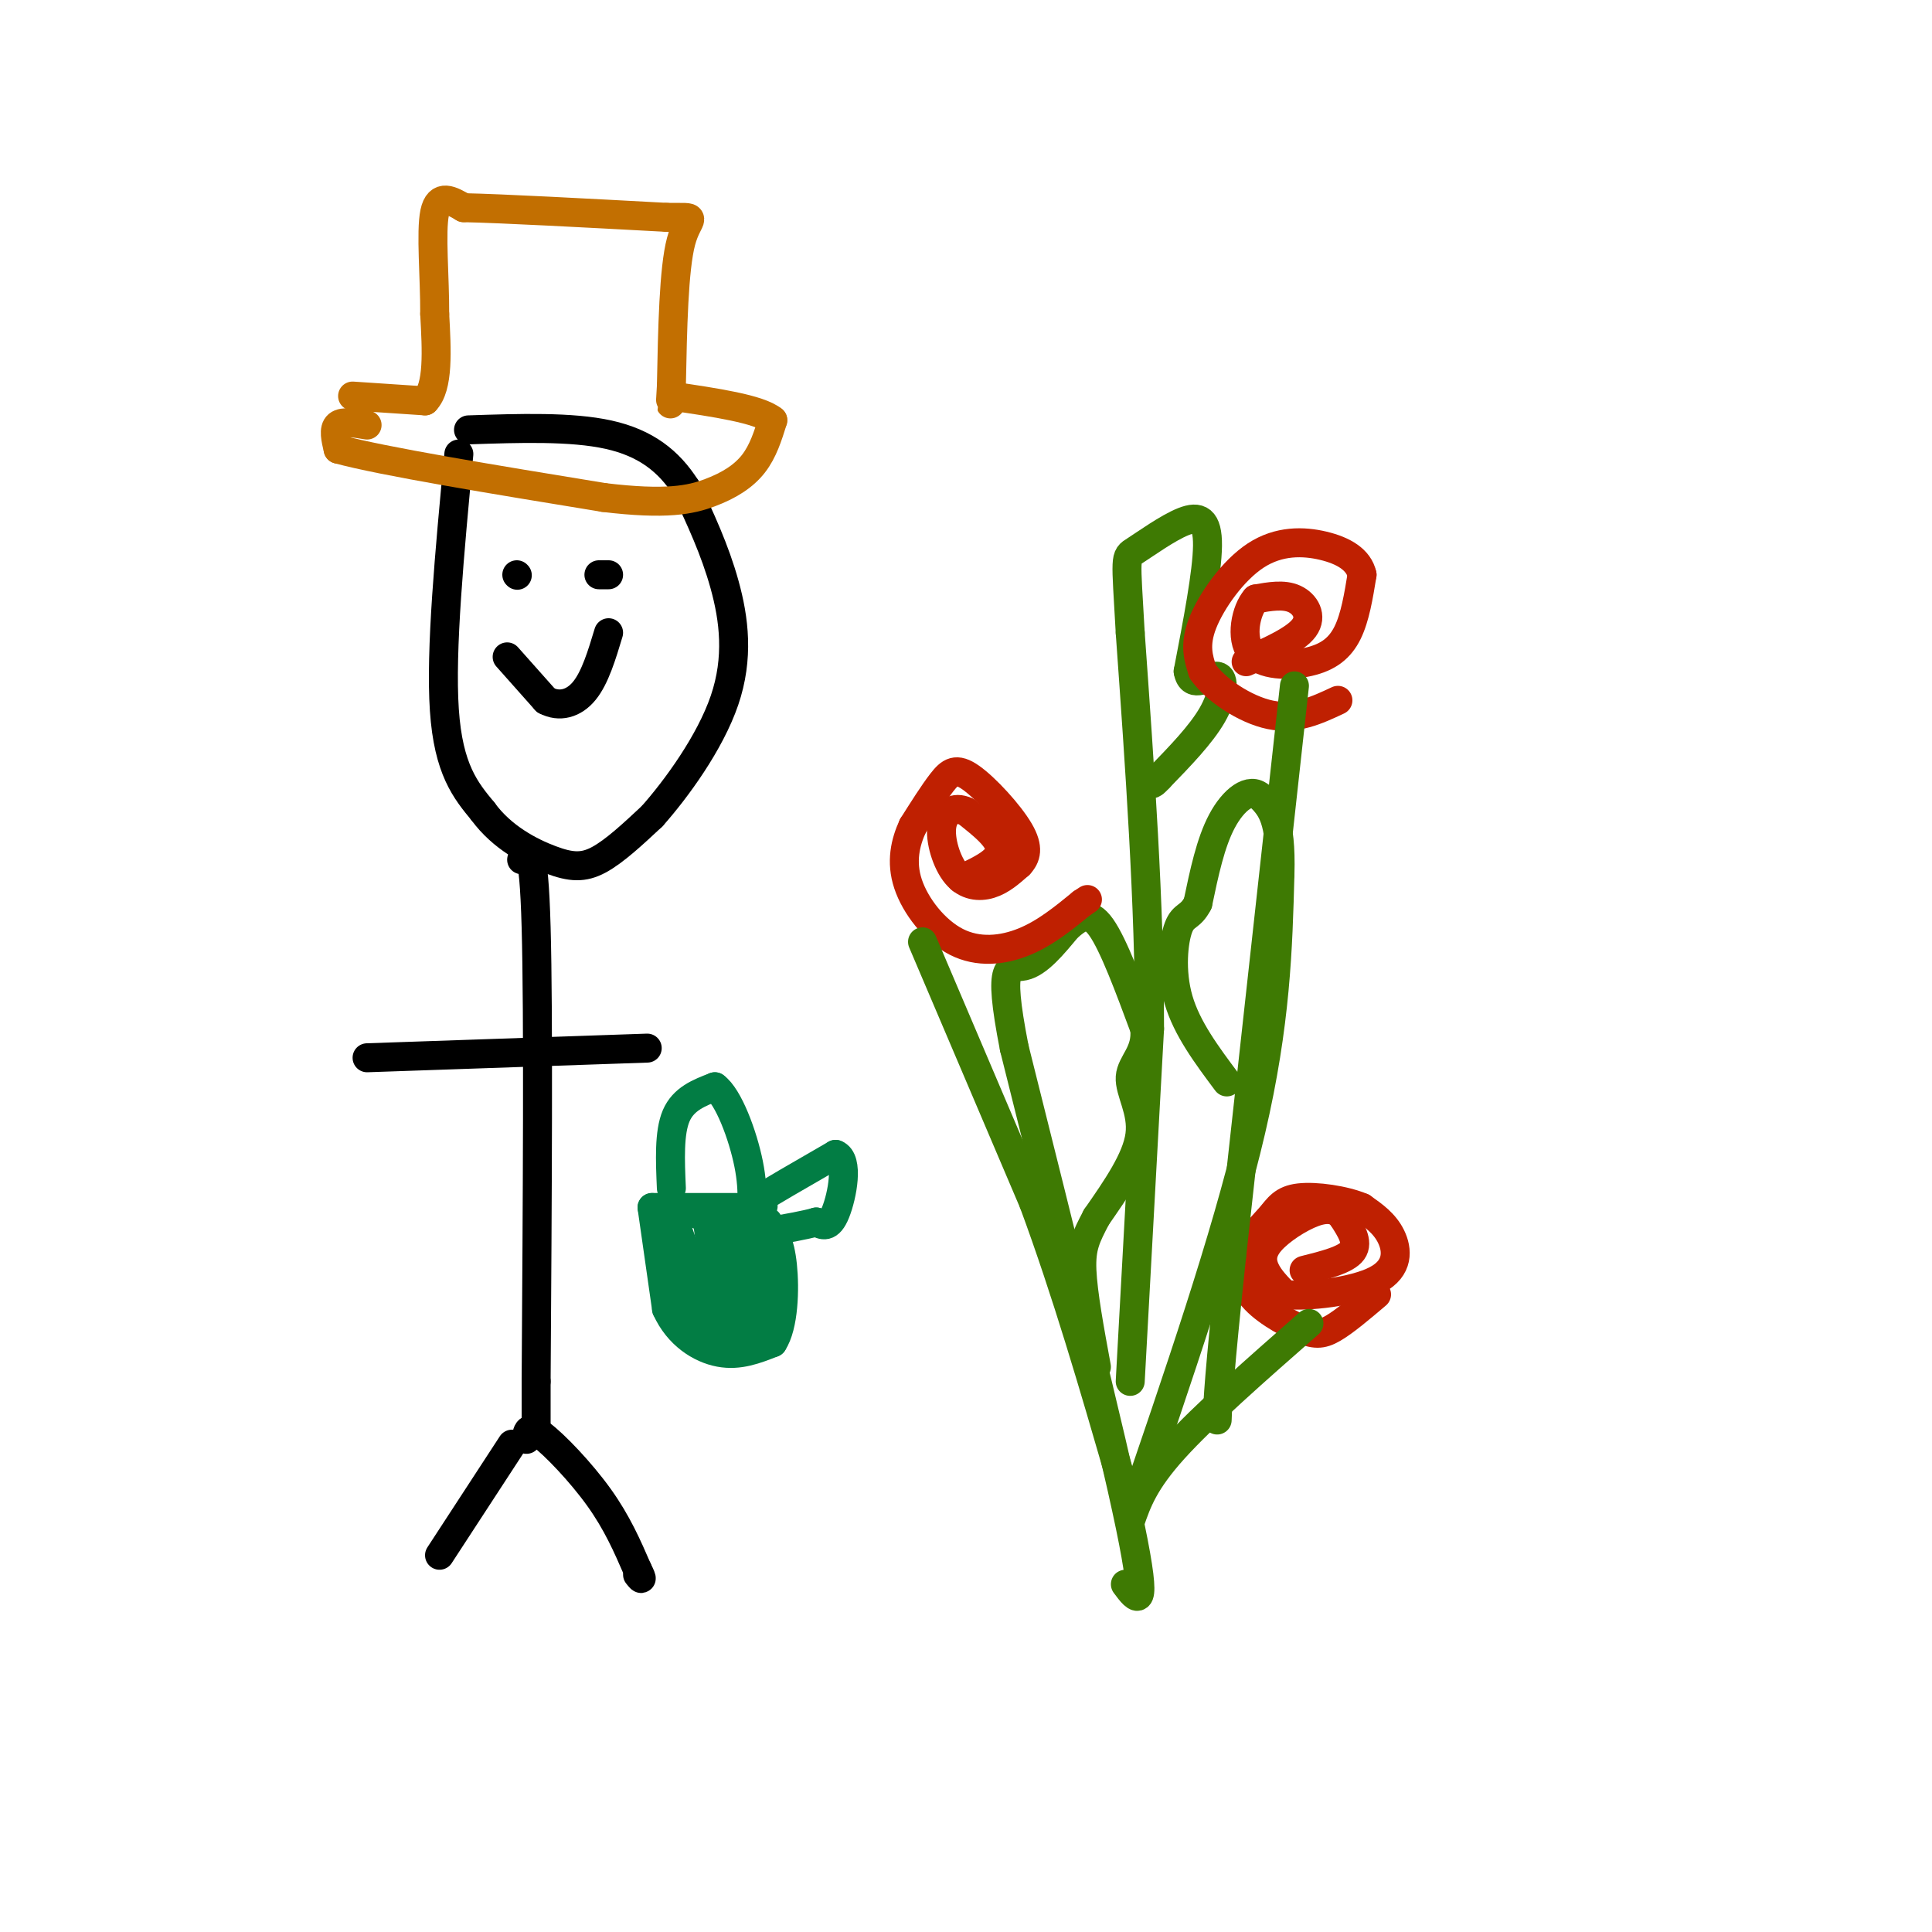 <svg viewBox='0 0 400 400' version='1.1' xmlns='http://www.w3.org/2000/svg' xmlns:xlink='http://www.w3.org/1999/xlink'><g fill='none' stroke='rgb(0,0,0)' stroke-width='6' stroke-linecap='round' stroke-linejoin='round'><path d='M95,94c-1.917,20.333 -3.833,40.667 -3,53c0.833,12.333 4.417,16.667 8,21'/><path d='M100,168c3.940,5.405 9.792,8.417 14,10c4.208,1.583 6.774,1.738 10,0c3.226,-1.738 7.113,-5.369 11,-9'/><path d='M135,169c5.000,-5.631 12.000,-15.208 15,-24c3.000,-8.792 2.000,-16.798 0,-24c-2.000,-7.202 -5.000,-13.601 -8,-20'/><path d='M142,101c-3.511,-5.511 -8.289,-9.289 -16,-11c-7.711,-1.711 -18.356,-1.356 -29,-1'/><path d='M108,178c1.250,-2.000 2.500,-4.000 3,14c0.500,18.000 0.250,56.000 0,94'/><path d='M111,286c0.000,16.167 0.000,9.583 0,3'/><path d='M76,219c0.000,0.000 58.000,-2.000 58,-2'/><path d='M106,299c0.000,0.000 -15.000,23.000 -15,23'/><path d='M109,298c0.111,-1.533 0.222,-3.067 3,-1c2.778,2.067 8.222,7.733 12,13c3.778,5.267 5.889,10.133 8,15'/><path d='M132,325c1.333,2.667 0.667,1.833 0,1'/></g>
<g fill='none' stroke='rgb(194,111,1)' stroke-width='6' stroke-linecap='round' stroke-linejoin='round'><path d='M76,88c-2.500,-0.417 -5.000,-0.833 -6,0c-1.000,0.833 -0.500,2.917 0,5'/><path d='M70,93c9.167,2.500 32.083,6.250 55,10'/><path d='M125,103c13.000,1.571 18.000,0.500 22,-1c4.000,-1.500 7.000,-3.429 9,-6c2.000,-2.571 3.000,-5.786 4,-9'/><path d='M160,87c-2.833,-2.333 -11.917,-3.667 -21,-5'/><path d='M73,82c0.000,0.000 15.000,1.000 15,1'/><path d='M88,83c2.833,-2.833 2.417,-10.417 2,-18'/><path d='M90,65c0.044,-7.422 -0.844,-16.978 0,-21c0.844,-4.022 3.422,-2.511 6,-1'/><path d='M96,43c8.000,0.167 25.000,1.083 42,2'/><path d='M138,45c7.289,0.089 4.511,-0.689 3,5c-1.511,5.689 -1.756,17.844 -2,30'/><path d='M139,80c-0.333,5.333 -0.167,3.667 0,2'/></g>
<g fill='none' stroke='rgb(0,0,0)' stroke-width='6' stroke-linecap='round' stroke-linejoin='round'><path d='M107,119c0.000,0.000 0.100,0.100 0.1,0.1'/><path d='M124,119c0.000,0.000 2.000,0.000 2,0'/><path d='M105,136c0.000,0.000 8.000,9.000 8,9'/><path d='M113,145c2.800,1.489 5.800,0.711 8,-2c2.200,-2.711 3.600,-7.356 5,-12'/></g>
<g fill='none' stroke='rgb(62,122,3)' stroke-width='6' stroke-linecap='round' stroke-linejoin='round'><path d='M233,328c2.417,3.250 4.833,6.500 1,-12c-3.833,-18.500 -13.917,-58.750 -24,-99'/><path d='M210,217c-3.689,-18.822 -0.911,-16.378 2,-17c2.911,-0.622 5.956,-4.311 9,-8'/><path d='M221,192c2.556,-2.178 4.444,-3.622 7,0c2.556,3.622 5.778,12.311 9,21'/><path d='M237,213c0.488,5.000 -2.792,7.000 -3,10c-0.208,3.000 2.655,7.000 2,12c-0.655,5.000 -4.827,11.000 -9,17'/><path d='M227,252c-2.200,4.200 -3.200,6.200 -3,11c0.200,4.800 1.600,12.400 3,20'/><path d='M234,314c9.917,-28.917 19.833,-57.833 25,-80c5.167,-22.167 5.583,-37.583 6,-53'/><path d='M265,181c0.333,-11.500 -1.833,-13.750 -4,-16'/><path d='M261,165c-2.178,-2.133 -5.622,0.533 -8,5c-2.378,4.467 -3.689,10.733 -5,17'/><path d='M248,187c-1.560,3.071 -2.958,2.250 -4,5c-1.042,2.750 -1.726,9.071 0,15c1.726,5.929 5.863,11.464 10,17'/><path d='M234,286c0.000,0.000 4.000,-73.000 4,-73'/><path d='M238,213c0.000,-25.833 -2.000,-53.917 -4,-82'/><path d='M234,131c-0.906,-16.175 -1.171,-15.614 1,-17c2.171,-1.386 6.777,-4.719 10,-6c3.223,-1.281 5.064,-0.509 5,5c-0.064,5.509 -2.032,15.754 -4,26'/><path d='M246,139c0.667,3.929 4.333,0.750 6,1c1.667,0.250 1.333,3.929 -1,8c-2.333,4.071 -6.667,8.536 -11,13'/><path d='M240,161c-2.000,2.167 -1.500,1.083 -1,0'/></g>
<g fill='none' stroke='rgb(191,32,1)' stroke-width='6' stroke-linecap='round' stroke-linejoin='round'><path d='M270,263c4.333,-1.083 8.667,-2.167 10,-4c1.333,-1.833 -0.333,-4.417 -2,-7'/><path d='M278,252c-1.152,-1.593 -3.030,-2.077 -6,-1c-2.970,1.077 -7.030,3.713 -9,6c-1.970,2.287 -1.848,4.225 -1,6c0.848,1.775 2.424,3.388 4,5'/><path d='M266,268c4.667,0.560 14.333,-0.542 19,-3c4.667,-2.458 4.333,-6.274 3,-9c-1.333,-2.726 -3.667,-4.363 -6,-6'/><path d='M282,250c-3.592,-1.541 -9.571,-2.392 -13,-2c-3.429,0.392 -4.308,2.029 -6,4c-1.692,1.971 -4.198,4.278 -5,7c-0.802,2.722 0.099,5.861 1,9'/><path d='M259,268c2.107,2.893 6.875,5.625 10,7c3.125,1.375 4.607,1.393 7,0c2.393,-1.393 5.696,-4.196 9,-7'/><path d='M199,182c3.917,-1.833 7.833,-3.667 8,-6c0.167,-2.333 -3.417,-5.167 -7,-8'/><path d='M200,168c-2.305,-1.120 -4.566,0.081 -5,3c-0.434,2.919 0.960,7.555 3,10c2.040,2.445 4.726,2.699 7,2c2.274,-0.699 4.137,-2.349 6,-4'/><path d='M211,179c1.458,-1.550 2.102,-3.426 0,-7c-2.102,-3.574 -6.951,-8.847 -10,-11c-3.049,-2.153 -4.300,-1.187 -6,1c-1.700,2.187 -3.850,5.593 -6,9'/><path d='M189,171c-1.576,3.408 -2.515,7.429 -1,12c1.515,4.571 5.485,9.692 10,12c4.515,2.308 9.576,1.802 14,0c4.424,-1.802 8.212,-4.901 12,-8'/><path d='M224,187c2.000,-1.333 1.000,-0.667 0,0'/><path d='M258,137c5.111,-2.289 10.222,-4.578 12,-7c1.778,-2.422 0.222,-4.978 -2,-6c-2.222,-1.022 -5.111,-0.511 -8,0'/><path d='M260,124c-2.073,2.313 -3.257,8.094 -1,11c2.257,2.906 7.954,2.936 12,2c4.046,-0.936 6.442,-2.839 8,-6c1.558,-3.161 2.279,-7.581 3,-12'/><path d='M282,119c-0.675,-3.145 -3.861,-5.008 -8,-6c-4.139,-0.992 -9.230,-1.113 -14,2c-4.770,3.113 -9.220,9.461 -11,14c-1.780,4.539 -0.890,7.270 0,10'/><path d='M249,139c2.489,3.689 8.711,7.911 14,9c5.289,1.089 9.644,-0.956 14,-3'/></g>
<g fill='none' stroke='rgb(62,122,3)' stroke-width='6' stroke-linecap='round' stroke-linejoin='round'><path d='M191,195c0.000,0.000 23.000,54.000 23,54'/><path d='M214,249c6.833,18.500 12.417,37.750 18,57'/><path d='M232,306c3.000,9.500 1.500,4.750 0,0'/><path d='M271,274c-10.917,9.583 -21.833,19.167 -28,26c-6.167,6.833 -7.583,10.917 -9,15'/><path d='M268,142c0.000,0.000 -13.000,118.000 -13,118'/><path d='M255,260c-2.667,25.333 -2.833,29.667 -3,34'/></g>
<g fill='none' stroke='rgb(2,125,68)' stroke-width='6' stroke-linecap='round' stroke-linejoin='round'><path d='M139,246c-0.250,-5.750 -0.500,-11.500 1,-15c1.500,-3.500 4.750,-4.750 8,-6'/><path d='M148,225c2.800,2.000 5.800,10.000 7,16c1.200,6.000 0.600,10.000 0,14'/><path d='M135,250c0.000,0.000 21.000,0.000 21,0'/><path d='M156,250c3.500,-0.167 1.750,-0.583 0,-1'/><path d='M156,249c2.833,-1.833 9.917,-5.917 17,-10'/><path d='M173,239c2.822,1.022 1.378,8.578 0,12c-1.378,3.422 -2.689,2.711 -4,2'/><path d='M169,253c-2.333,0.667 -6.167,1.333 -10,2'/><path d='M135,250c0.000,0.000 3.000,21.000 3,21'/><path d='M138,271c2.422,5.356 6.978,8.244 11,9c4.022,0.756 7.511,-0.622 11,-2'/><path d='M160,278c2.289,-3.467 2.511,-11.133 2,-16c-0.511,-4.867 -1.756,-6.933 -3,-9'/><path d='M139,251c0.000,0.000 6.000,17.000 6,17'/><path d='M145,268c1.378,3.667 1.822,4.333 2,2c0.178,-2.333 0.089,-7.667 0,-13'/><path d='M147,257c-0.356,-3.889 -1.244,-7.111 -1,-6c0.244,1.111 1.622,6.556 3,12'/><path d='M149,263c1.133,3.467 2.467,6.133 3,5c0.533,-1.133 0.267,-6.067 0,-11'/><path d='M152,257c0.060,-3.024 0.208,-5.083 1,-6c0.792,-0.917 2.226,-0.690 3,1c0.774,1.690 0.887,4.845 1,8'/><path d='M157,260c0.289,4.533 0.511,11.867 0,15c-0.511,3.133 -1.756,2.067 -3,1'/><path d='M154,276c-1.400,0.778 -3.400,2.222 -6,0c-2.600,-2.222 -5.800,-8.111 -9,-14'/><path d='M148,271c0.000,0.000 10.000,2.000 10,2'/><path d='M143,251c0.000,0.000 13.000,4.000 13,4'/></g>
</svg>